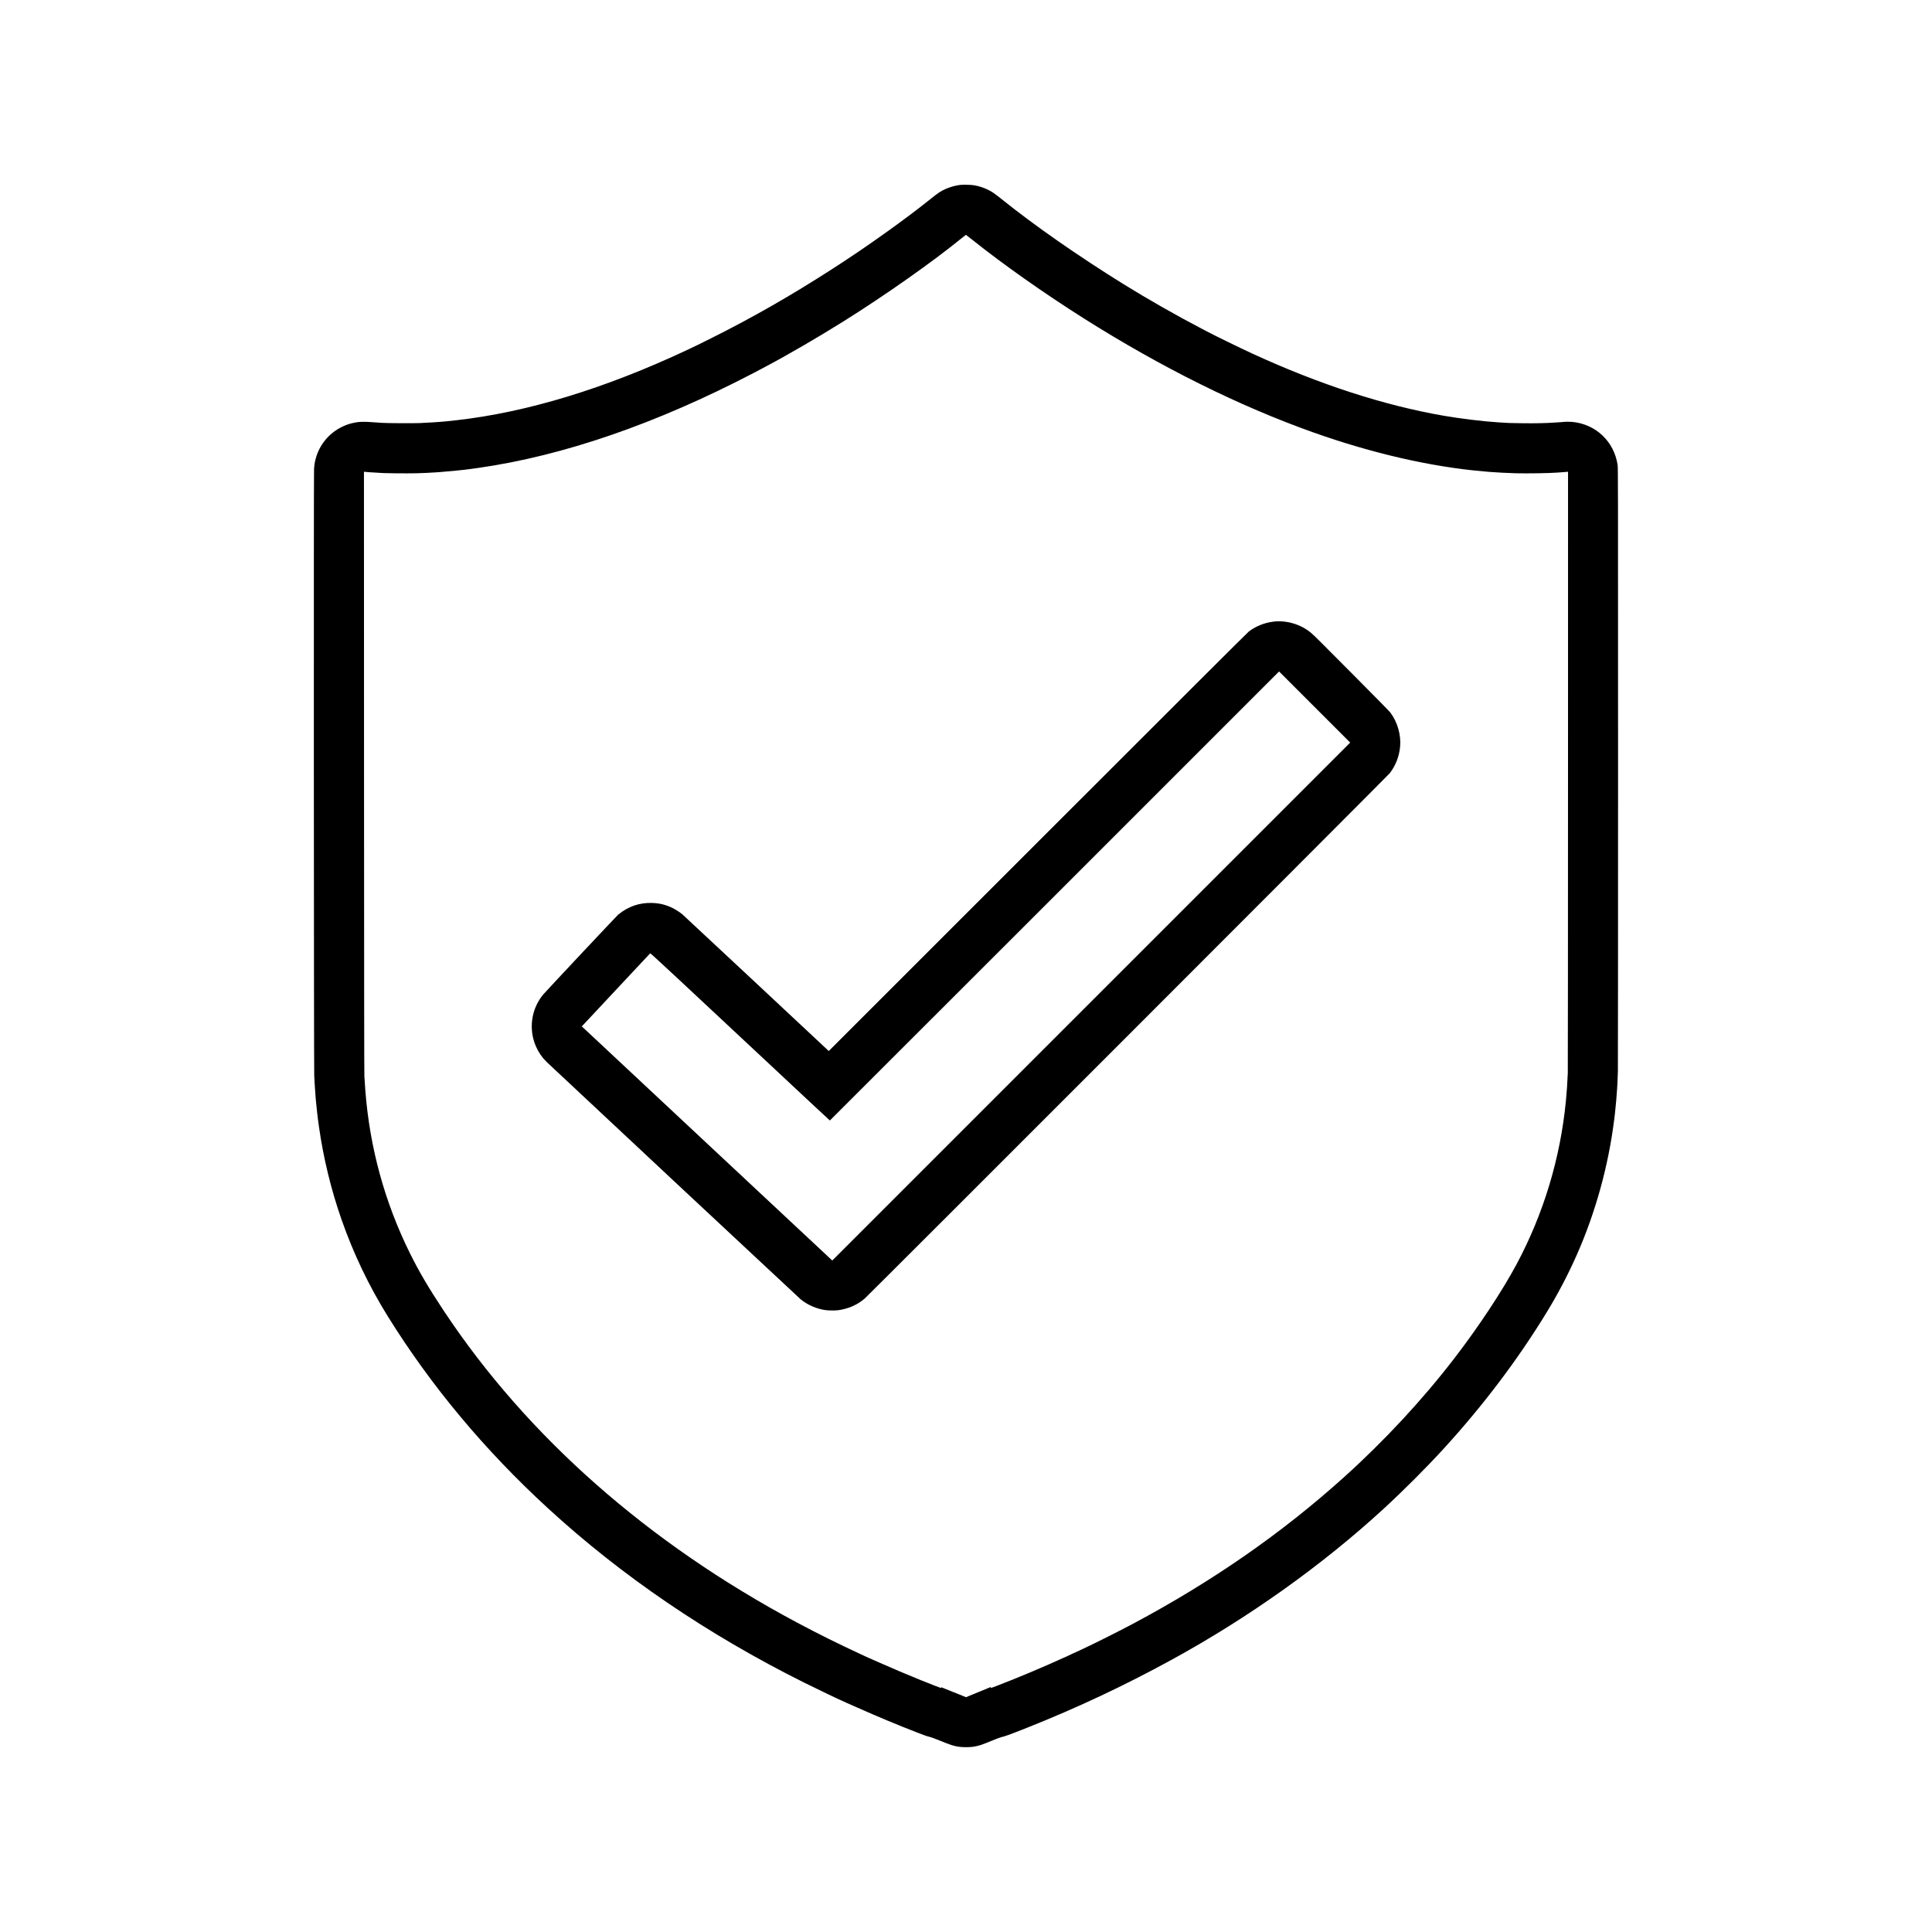<?xml version="1.0" standalone="no"?>
<!DOCTYPE svg PUBLIC "-//W3C//DTD SVG 20010904//EN"
 "http://www.w3.org/TR/2001/REC-SVG-20010904/DTD/svg10.dtd">
<svg version="1.0" xmlns="http://www.w3.org/2000/svg"
 width="7973pt" height="7973pt" viewBox="0 0 7973 7973"
 preserveAspectRatio="xMidYMid meet">

<g transform="translate(0,7973) scale(0.1,-0.1)"
fill="#000000" stroke="none">
<path d="M39625 72099 c-181 -21 -398 -81 -582 -159 -202 -87 -326 -168 -608
-395 -1057 -852 -2656 -1994 -4065 -2900 -1736 -1118 -3327 -2028 -5030 -2878
-491 -246 -589 -293 -985 -480 -3387 -1592 -6616 -2575 -9535 -2901 -173 -20
-367 -40 -430 -46 -63 -5 -140 -12 -170 -15 -189 -17 -508 -36 -885 -54 -232
-12 -1349 -6 -1565 8 -96 6 -276 19 -400 28 -390 31 -609 19 -865 -47 -149
-39 -257 -79 -403 -151 -533 -263 -927 -745 -1076 -1317 -39 -149 -54 -246
-66 -422 -16 -221 -8 -24756 8 -25030 6 -107 13 -242 16 -300 7 -127 15 -246
21 -320 3 -30 9 -122 15 -205 6 -82 12 -166 15 -185 2 -19 7 -64 10 -100 12
-135 16 -171 41 -395 25 -229 32 -282 79 -615 182 -1288 504 -2608 937 -3840
492 -1400 1122 -2716 1898 -3966 1785 -2874 3993 -5520 6610 -7924 3046 -2798
6590 -5210 10566 -7193 609 -303 1459 -709 1744 -832 80 -34 294 -129 475
-210 819 -365 1636 -706 2472 -1030 293 -115 400 -151 527 -180 37 -9 222 -78
410 -154 448 -181 542 -212 771 -247 147 -22 442 -22 584 0 229 36 347 74 781
254 173 71 341 135 374 142 160 33 351 103 1086 395 2061 820 4004 1734 5945
2796 3179 1738 6223 3907 8762 6241 797 733 1740 1675 2439 2438 1662 1814
3120 3746 4326 5733 445 734 848 1506 1198 2297 773 1745 1309 3684 1545 5585
14 116 27 224 30 240 10 72 36 338 54 550 20 226 25 301 36 480 3 50 10 162
15 250 6 88 13 306 18 485 4 179 7 5853 7 12610 0 11759 -1 12290 -18 12403
-149 980 -912 1695 -1897 1778 -113 9 -293 6 -360 -6 -8 -1 -64 -6 -125 -9
-60 -4 -171 -11 -245 -16 -350 -24 -777 -32 -1275 -26 -286 3 -540 8 -565 10
-25 2 -106 7 -180 10 -74 4 -157 9 -185 11 -27 2 -93 7 -145 10 -566 34 -1524
151 -2210 270 -2462 428 -5114 1289 -7870 2555 -532 245 -1568 750 -1913 934
-45 24 -140 74 -212 111 -1029 537 -2241 1228 -3210 1830 -1877 1165 -3660
2408 -5025 3504 -291 234 -396 307 -553 384 -191 94 -371 153 -587 192 -111
20 -449 28 -575 14z m502 -2266 c1268 -1014 2963 -2208 4608 -3248 3186 -2013
6412 -3616 9450 -4695 2464 -875 4891 -1430 7060 -1615 99 -8 203 -17 230 -20
225 -20 799 -50 1085 -56 473 -11 1388 3 1665 26 28 2 95 7 150 10 104 6 153
10 268 20 l67 7 -1 -12319 c-1 -6775 -5 -12397 -9 -12493 -22 -493 -40 -754
-76 -1130 -226 -2371 -922 -4679 -2039 -6765 -594 -1110 -1578 -2597 -2578
-3895 -1319 -1712 -2878 -3391 -4542 -4890 -2569 -2315 -5435 -4305 -8719
-6055 -543 -289 -1482 -761 -2026 -1017 -1032 -486 -1974 -898 -2944 -1288
-404 -161 -863 -340 -876 -340 -6 0 -10 9 -10 20 0 11 -1 20 -3 20 -1 0 -232
-95 -512 -210 l-510 -210 -145 59 c-682 276 -868 351 -874 351 -3 0 -6 -7 -6
-15 0 -8 -4 -15 -10 -15 -12 0 -436 165 -815 317 -525 211 -1236 513 -1730
733 -137 61 -322 143 -410 181 -88 38 -173 77 -190 85 -16 9 -111 54 -210 99
-873 403 -1713 820 -2580 1283 -6153 3282 -11135 7676 -14574 12857 -624 939
-1029 1628 -1406 2390 -1042 2108 -1660 4367 -1839 6725 -15 195 -17 226 -38
570 -8 134 -12 3575 -15 12568 l-3 12384 57 -6 c94 -10 308 -25 453 -31 74 -4
140 -8 147 -10 46 -14 1111 -26 1513 -16 216 5 609 23 775 36 33 3 128 9 210
15 290 20 1050 95 1150 114 11 2 47 7 80 10 33 4 184 25 335 46 3504 499 7349
1824 11345 3910 193 100 364 190 380 200 17 10 80 44 140 75 869 458 2147
1201 3205 1863 1718 1076 3692 2465 4880 3436 91 74 168 135 172 135 3 1 123
-92 265 -206z"/>
<path d="M52543 54075 c-371 -48 -701 -180 -1001 -401 -52 -38 -2932 -2912
-8709 -8688 l-8633 -8631 -42 42 c-162 156 -5946 5557 -5998 5600 -99 83 -272
195 -395 256 -278 138 -541 204 -855 214 -522 17 -991 -146 -1403 -487 -63
-52 -2970 -3150 -3087 -3289 -455 -544 -595 -1294 -369 -1974 76 -231 211
-474 364 -657 35 -41 116 -127 182 -191 194 -190 10360 -9689 10441 -9756 280
-233 651 -395 1023 -448 135 -19 407 -22 529 -5 416 57 781 216 1085 472 148
126 21602 21590 21679 21690 244 317 389 691 426 1098 44 476 -107 1006 -398
1397 -46 61 -498 522 -1493 1523 -1491 1500 -1647 1655 -1776 1765 -418 358
-1026 540 -1570 470z m-7510 -15677 l-10687 -10687 -66 62 c-37 34 -2363 2208
-5169 4831 l-5102 4770 54 55 c30 31 662 706 1404 1501 742 795 1357 1451
1365 1458 16 13 799 -716 6786 -6315 343 -321 626 -583 630 -583 4 0 4176
4169 9272 9265 l9265 9265 1467 -1467 1468 -1468 -10687 -10687z"/>
</g>
</svg>
